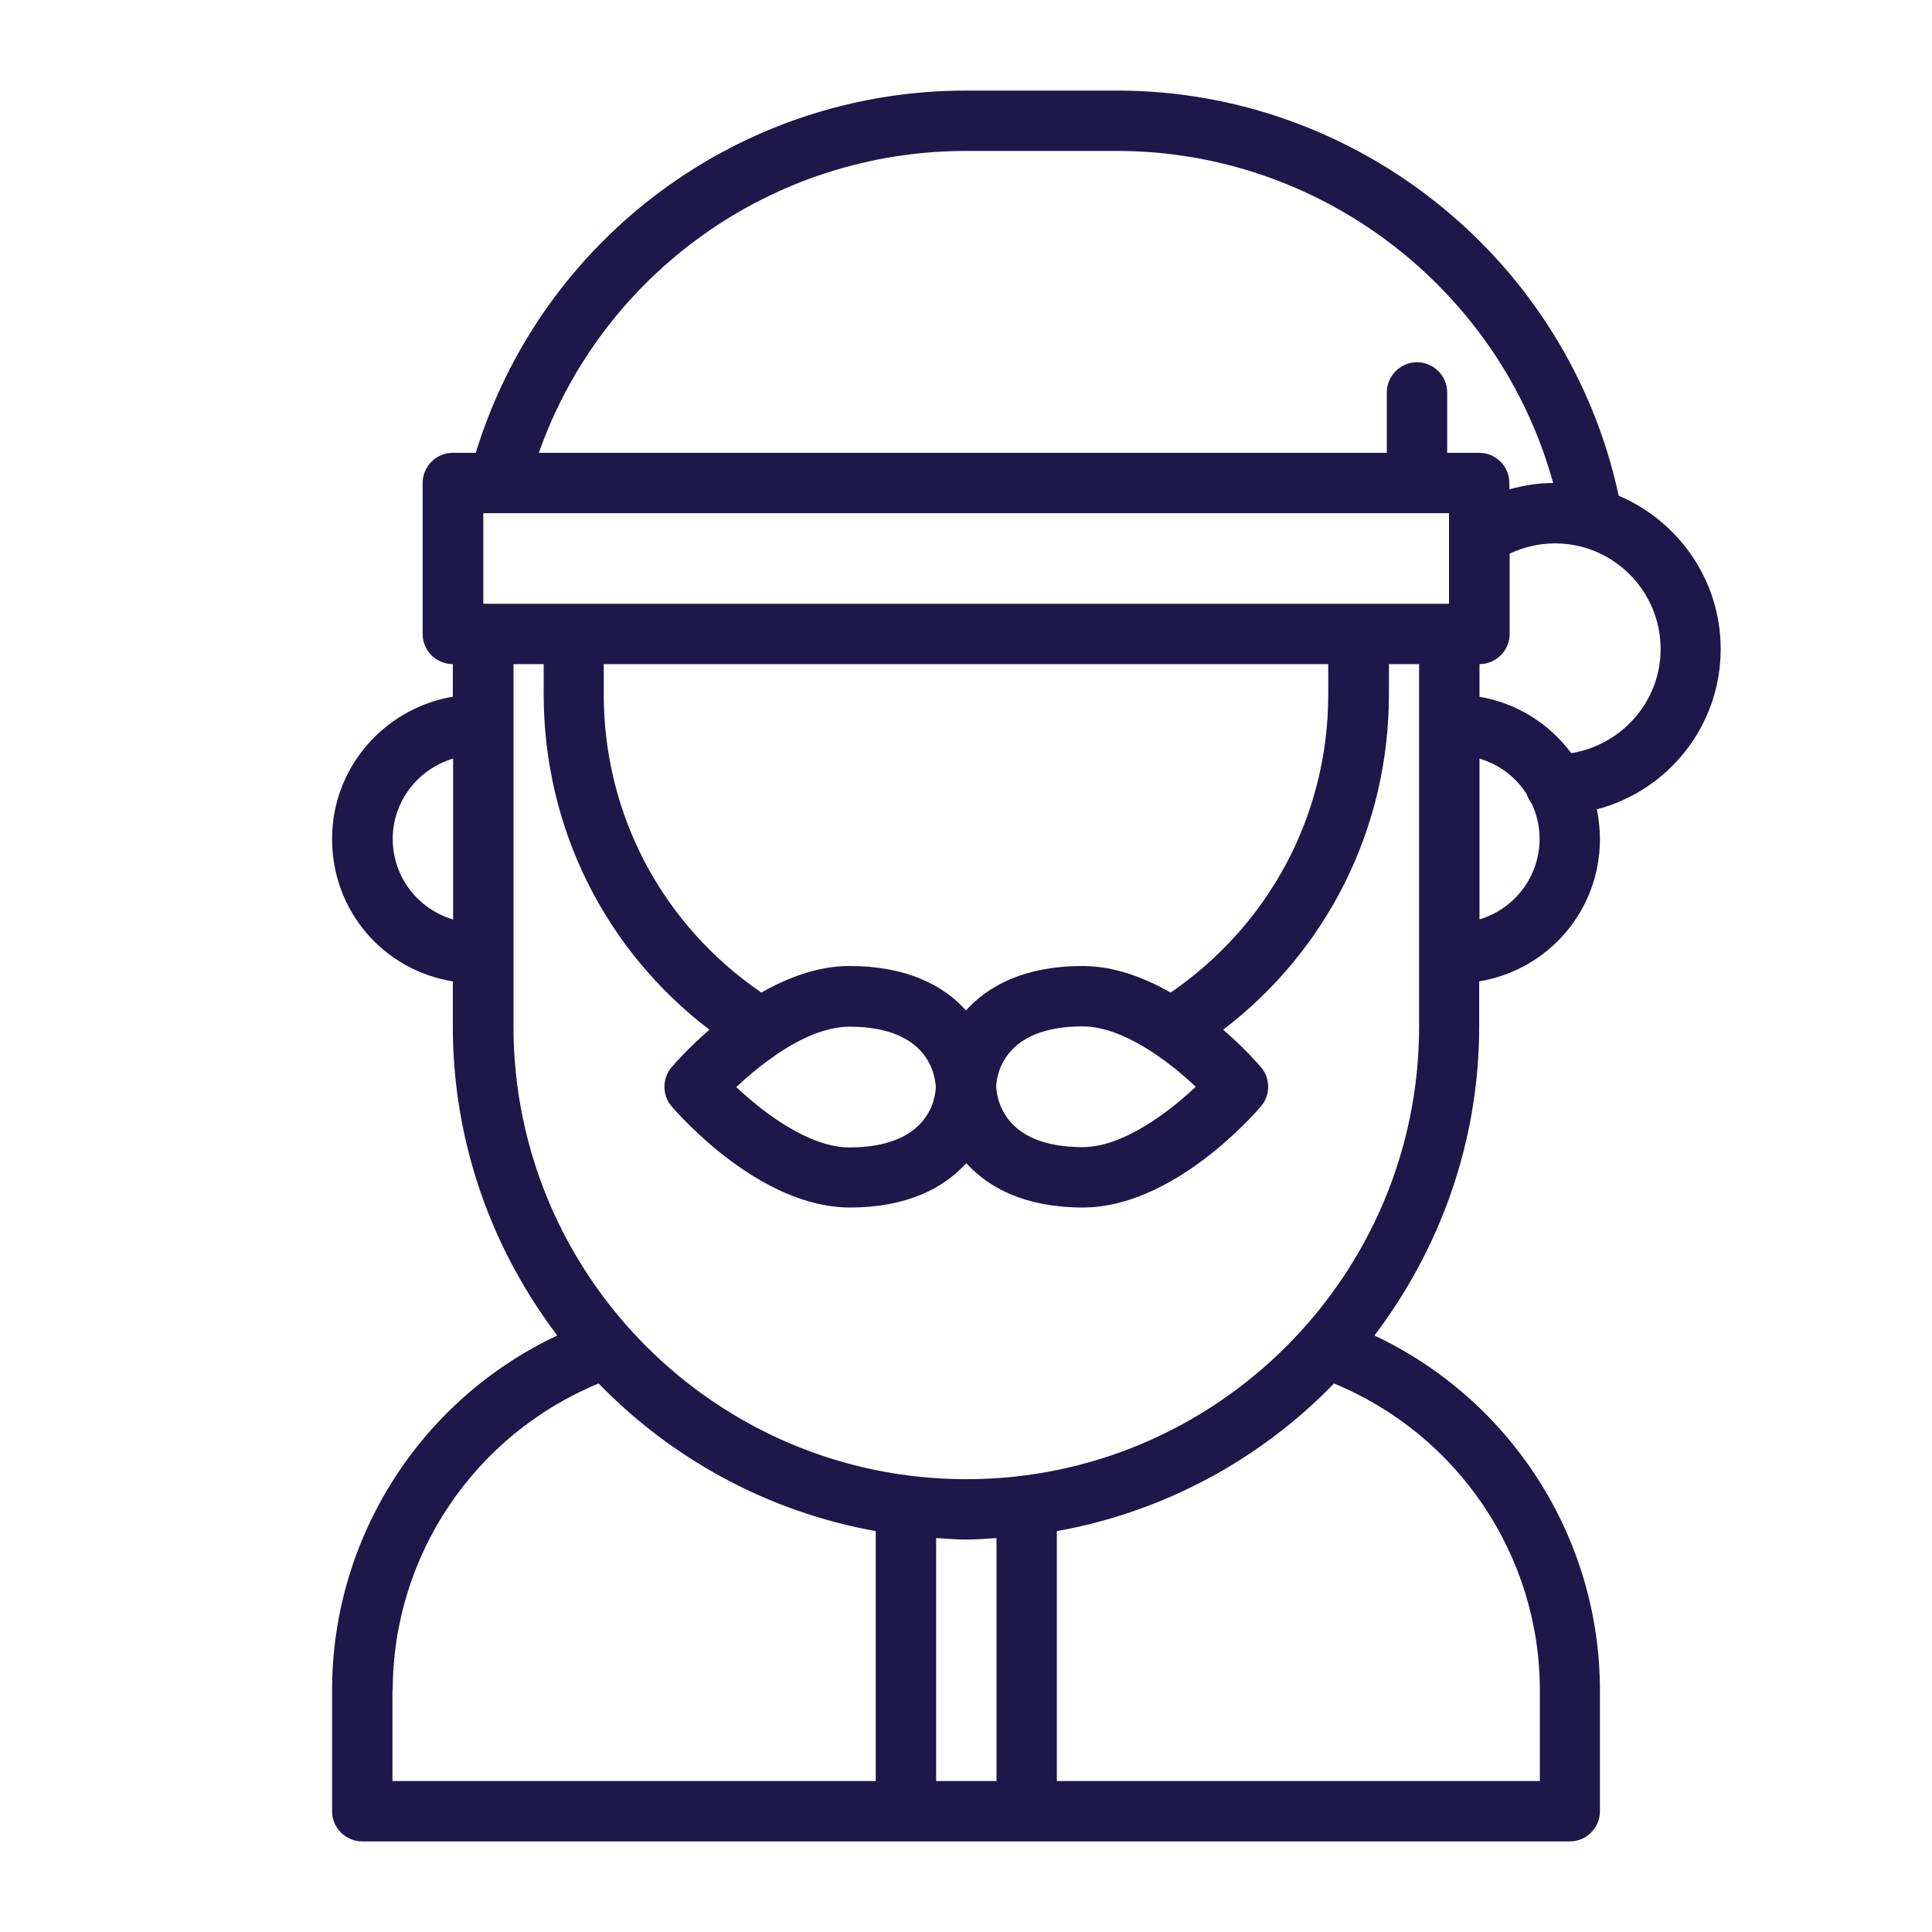 <?xml version="1.0" encoding="utf-8"?>
<!-- Generator: Adobe Illustrator 27.0.0, SVG Export Plug-In . SVG Version: 6.00 Build 0)  -->
<svg version="1.1" id="outline" xmlns="http://www.w3.org/2000/svg" xmlns:xlink="http://www.w3.org/1999/xlink" x="0px" y="0px"
	 viewBox="0 0 64 64" style="enable-background:new 0 0 64 64;" xml:space="preserve">
<style type="text/css">
	.st0{fill:#1D1849;}
</style>
<path class="st0" d="M57,21.5c0-2.28-1.4-4.24-3.38-5.08C51.95,8.63,44.99,3,37,3h-5c-7.5,0-14.06,4.9-16.24,12H15
	c-0.55,0-1,0.45-1,1v5c0,0.55,0.45,1,1,1v1.08c-2.26,0.38-4,2.34-4,4.71s1.68,4.34,4,4.72V34c0,3.85,1.3,7.39,3.46,10.24
	C13.95,46.36,11,50.92,11,56v4c0,0.55,0.45,1,1,1h40c0.55,0,1-0.45,1-1v-4c0-5.07-2.95-9.63-7.47-11.76C47.69,41.39,49,37.85,49,34
	v-1.49c2.32-0.39,4-2.37,4-4.72c0-0.33-0.04-0.66-0.1-0.98C55.26,26.19,57,24.05,57,21.5z M32,5h5c6.76,0,12.68,4.57,14.45,11
	c-0.5,0-0.98,0.08-1.45,0.21V16c0-0.55-0.45-1-1-1h-1.06v-2c0-0.55-0.45-1-1-1s-1,0.45-1,1v2H17.85C19.95,9.05,25.59,5,32,5z
	 M39.61,36c-0.91,0.86-2.42,2-3.75,2c-2.64,0-2.84-1.64-2.86-2c0.01-0.36,0.22-2,2.86-2C37.19,34,38.7,35.14,39.61,36z M35.86,32
	c-1.91,0-3.12,0.65-3.86,1.47C31.26,32.65,30.05,32,28.14,32c-1.04,0-2.04,0.38-2.92,0.88C21.95,30.64,20,27,20,23v-1h24v1
	c0,4-1.95,7.63-5.22,9.88C37.9,32.38,36.9,32,35.86,32z M25.68,34.96L25.68,34.96c0.77-0.53,1.65-0.95,2.46-0.95
	c2.64,0,2.84,1.64,2.86,2c-0.01,0.36-0.22,2-2.86,2c-1.33,0-2.84-1.14-3.75-2c0.35-0.33,0.8-0.71,1.28-1.04L25.68,34.96z M16.01,20
	v-3H48v3H16H16.01z M13.01,27.79c0-1.26,0.85-2.32,2-2.66v5.33C13.84,30.11,13.01,29.05,13.01,27.79z M13.01,56
	c0-4.48,2.72-8.48,6.82-10.17c2.43,2.5,5.61,4.25,9.18,4.89V59H13v-3H13.01z M31.01,59v-8.05c0.33,0.02,0.66,0.05,1,0.05
	c0.34,0,0.67-0.03,1-0.05V59C33.01,59,31.01,59,31.01,59z M51.01,56v3h-16v-8.28c3.57-0.64,6.76-2.39,9.18-4.89
	C48.29,47.52,51.01,51.52,51.01,56z M32.01,49c-8.27,0-15-6.73-15-15V22h1v1c0,4.42,2.03,8.47,5.49,11.11
	c-0.68,0.59-1.14,1.11-1.25,1.24c-0.32,0.37-0.32,0.93,0,1.3c0.29,0.34,2.96,3.35,5.9,3.35c1.91,0,3.12-0.65,3.86-1.47
	c0.74,0.82,1.95,1.47,3.86,1.47c2.95,0,5.61-3.01,5.9-3.35c0.32-0.37,0.32-0.93,0-1.3c-0.11-0.13-0.57-0.65-1.25-1.24
	c3.46-2.64,5.49-6.7,5.49-11.11v-1h1v12C47.01,42.27,40.28,49,32.01,49z M49.01,30.46v-5.33c0.65,0.19,1.2,0.61,1.56,1.17
	c0.04,0.12,0.1,0.23,0.17,0.32c0.17,0.36,0.26,0.75,0.26,1.17c0,1.25-0.83,2.32-2,2.67H49.01z M52.05,24.95
	c-0.72-0.97-1.8-1.66-3.04-1.87V22c0.55,0,1-0.45,1-1v-2.66c0.47-0.22,0.98-0.34,1.5-0.34c1.93,0,3.5,1.57,3.5,3.5
	C55.01,23.24,53.72,24.68,52.05,24.95z"/>
</svg>
